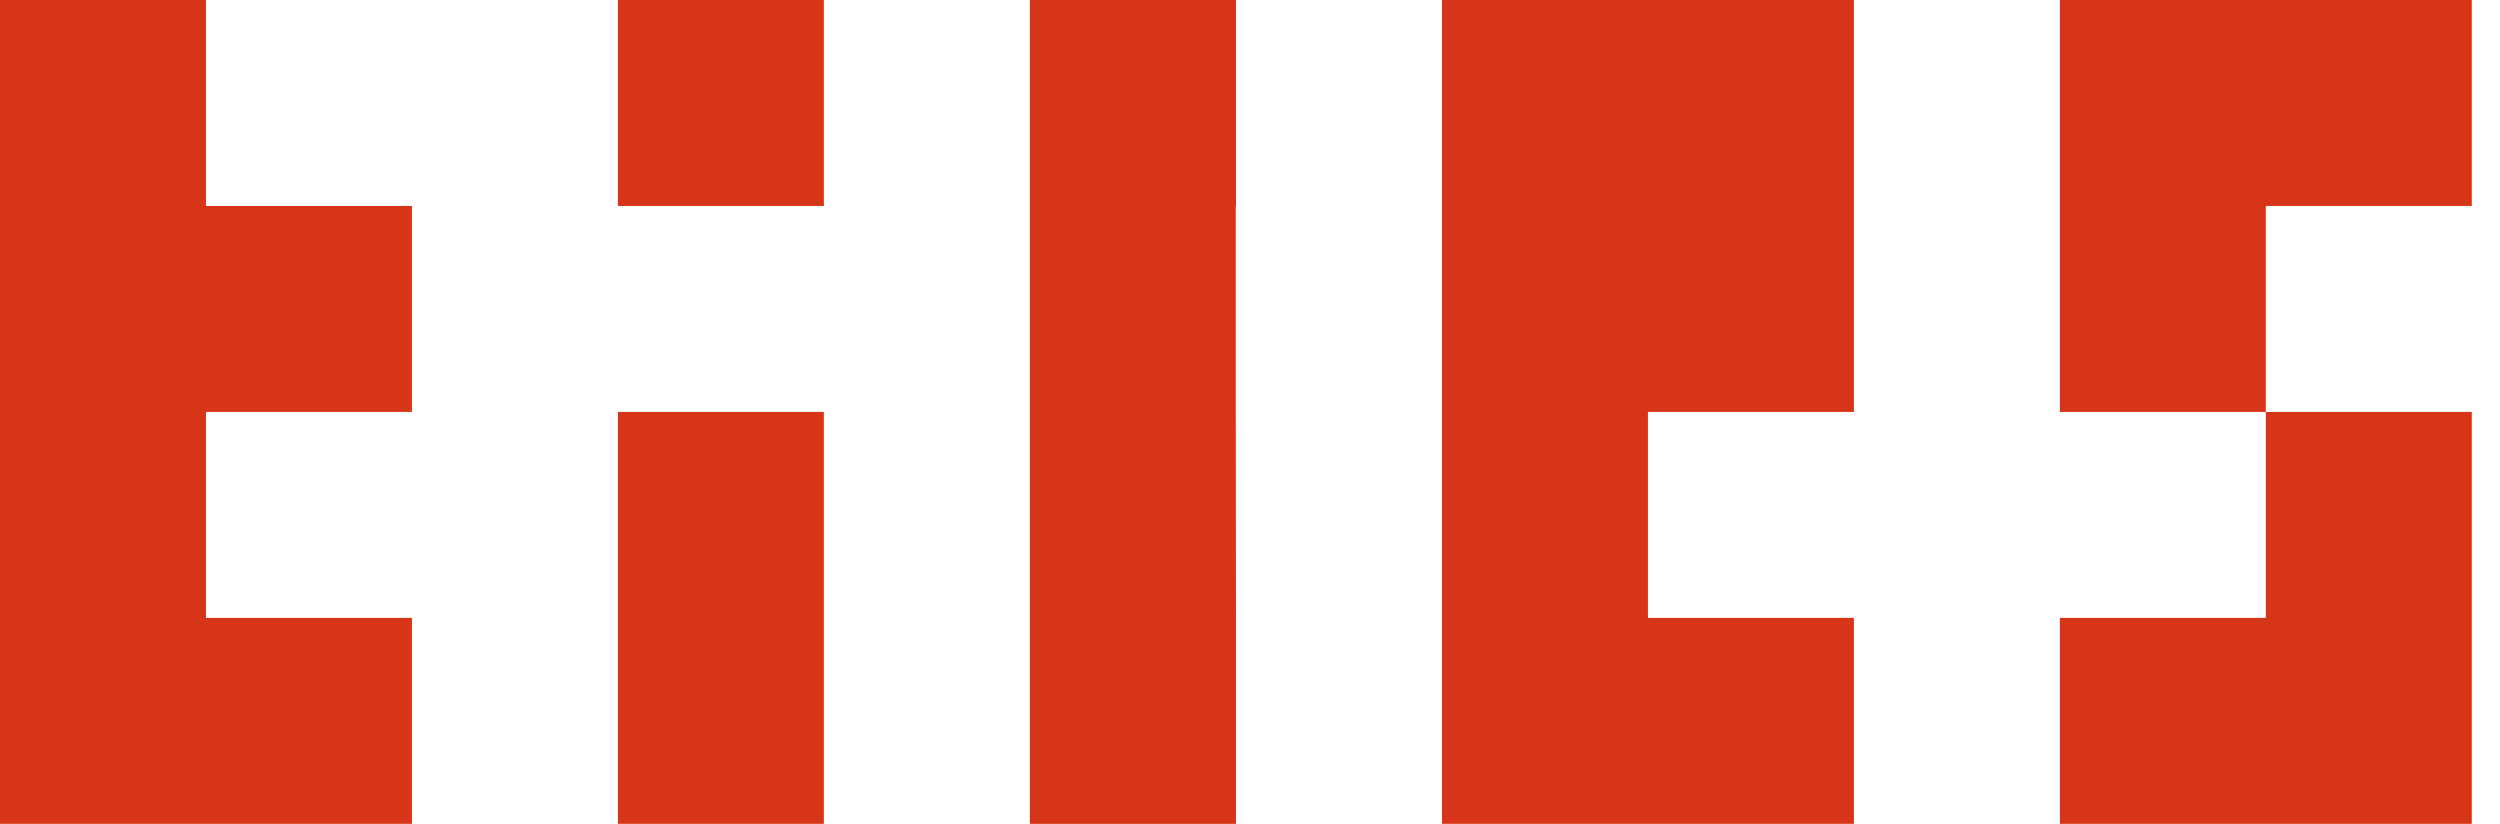 <?xml version="1.0" encoding="UTF-8" standalone="no"?><!DOCTYPE svg PUBLIC "-//W3C//DTD SVG 1.1//EN" "http://www.w3.org/Graphics/SVG/1.1/DTD/svg11.dtd"><svg width="91px" height="30px" version="1.1" xmlns="http://www.w3.org/2000/svg" xmlns:xlink="http://www.w3.org/1999/xlink" xml:space="preserve" xmlns:serif="http://www.serif.com/" style="fill-rule:evenodd;clip-rule:evenodd;stroke-linejoin:round;stroke-miterlimit:2;"><g transform="matrix(1,0,0,1,0,-2.641)"><g transform="matrix(0.85,0,0,0.85,0,2.641)"><path d="M17.64,17.64L17.64,8.82L8.82,8.82L8.82,0L0,0L0,35.28L17.64,35.28L17.64,26.46L8.82,26.46L8.82,17.64L17.64,17.64Z" style="fill:rgb(214,53,23);fill-rule:nonzero;"/></g><g transform="matrix(0.85,0,0,0.85,0,2.641)"><rect x="26.46" y="0" width="8.82" height="8.82" style="fill:rgb(214,53,23);"/></g><g transform="matrix(0.85,0,0,0.85,0,2.641)"><rect x="26.46" y="17.64" width="8.82" height="17.64" style="fill:rgb(214,53,23);fill-rule:nonzero;"/></g><g transform="matrix(0.85,0,0,0.85,0,2.641)"><path d="M52.92,17.64L52.92,8.82L52.93,8.82L52.93,0L44.1,0L44.1,35.28L52.93,35.28L52.93,26.46L52.92,17.64Z" style="fill:rgb(214,53,23);fill-rule:nonzero;"/></g><g transform="matrix(0.85,0,0,0.85,0,2.641)"><path d="M70.57,26.46L70.57,17.64L79.39,17.64L79.39,0L61.75,0L61.75,35.28L79.39,35.28L79.39,26.46L70.57,26.46Z" style="fill:rgb(214,53,23);fill-rule:nonzero;"/></g><g transform="matrix(0.85,0,0,0.85,0,2.641)"><path d="M105.85,8.82L105.85,0L88.21,0L88.21,17.64L97.03,17.64L97.03,26.46L88.21,26.46L88.21,35.28L105.85,35.28L105.85,17.64L97.03,17.64L97.03,8.82L105.85,8.82Z" style="fill:rgb(214,53,23);fill-rule:nonzero;"/></g></g></svg>